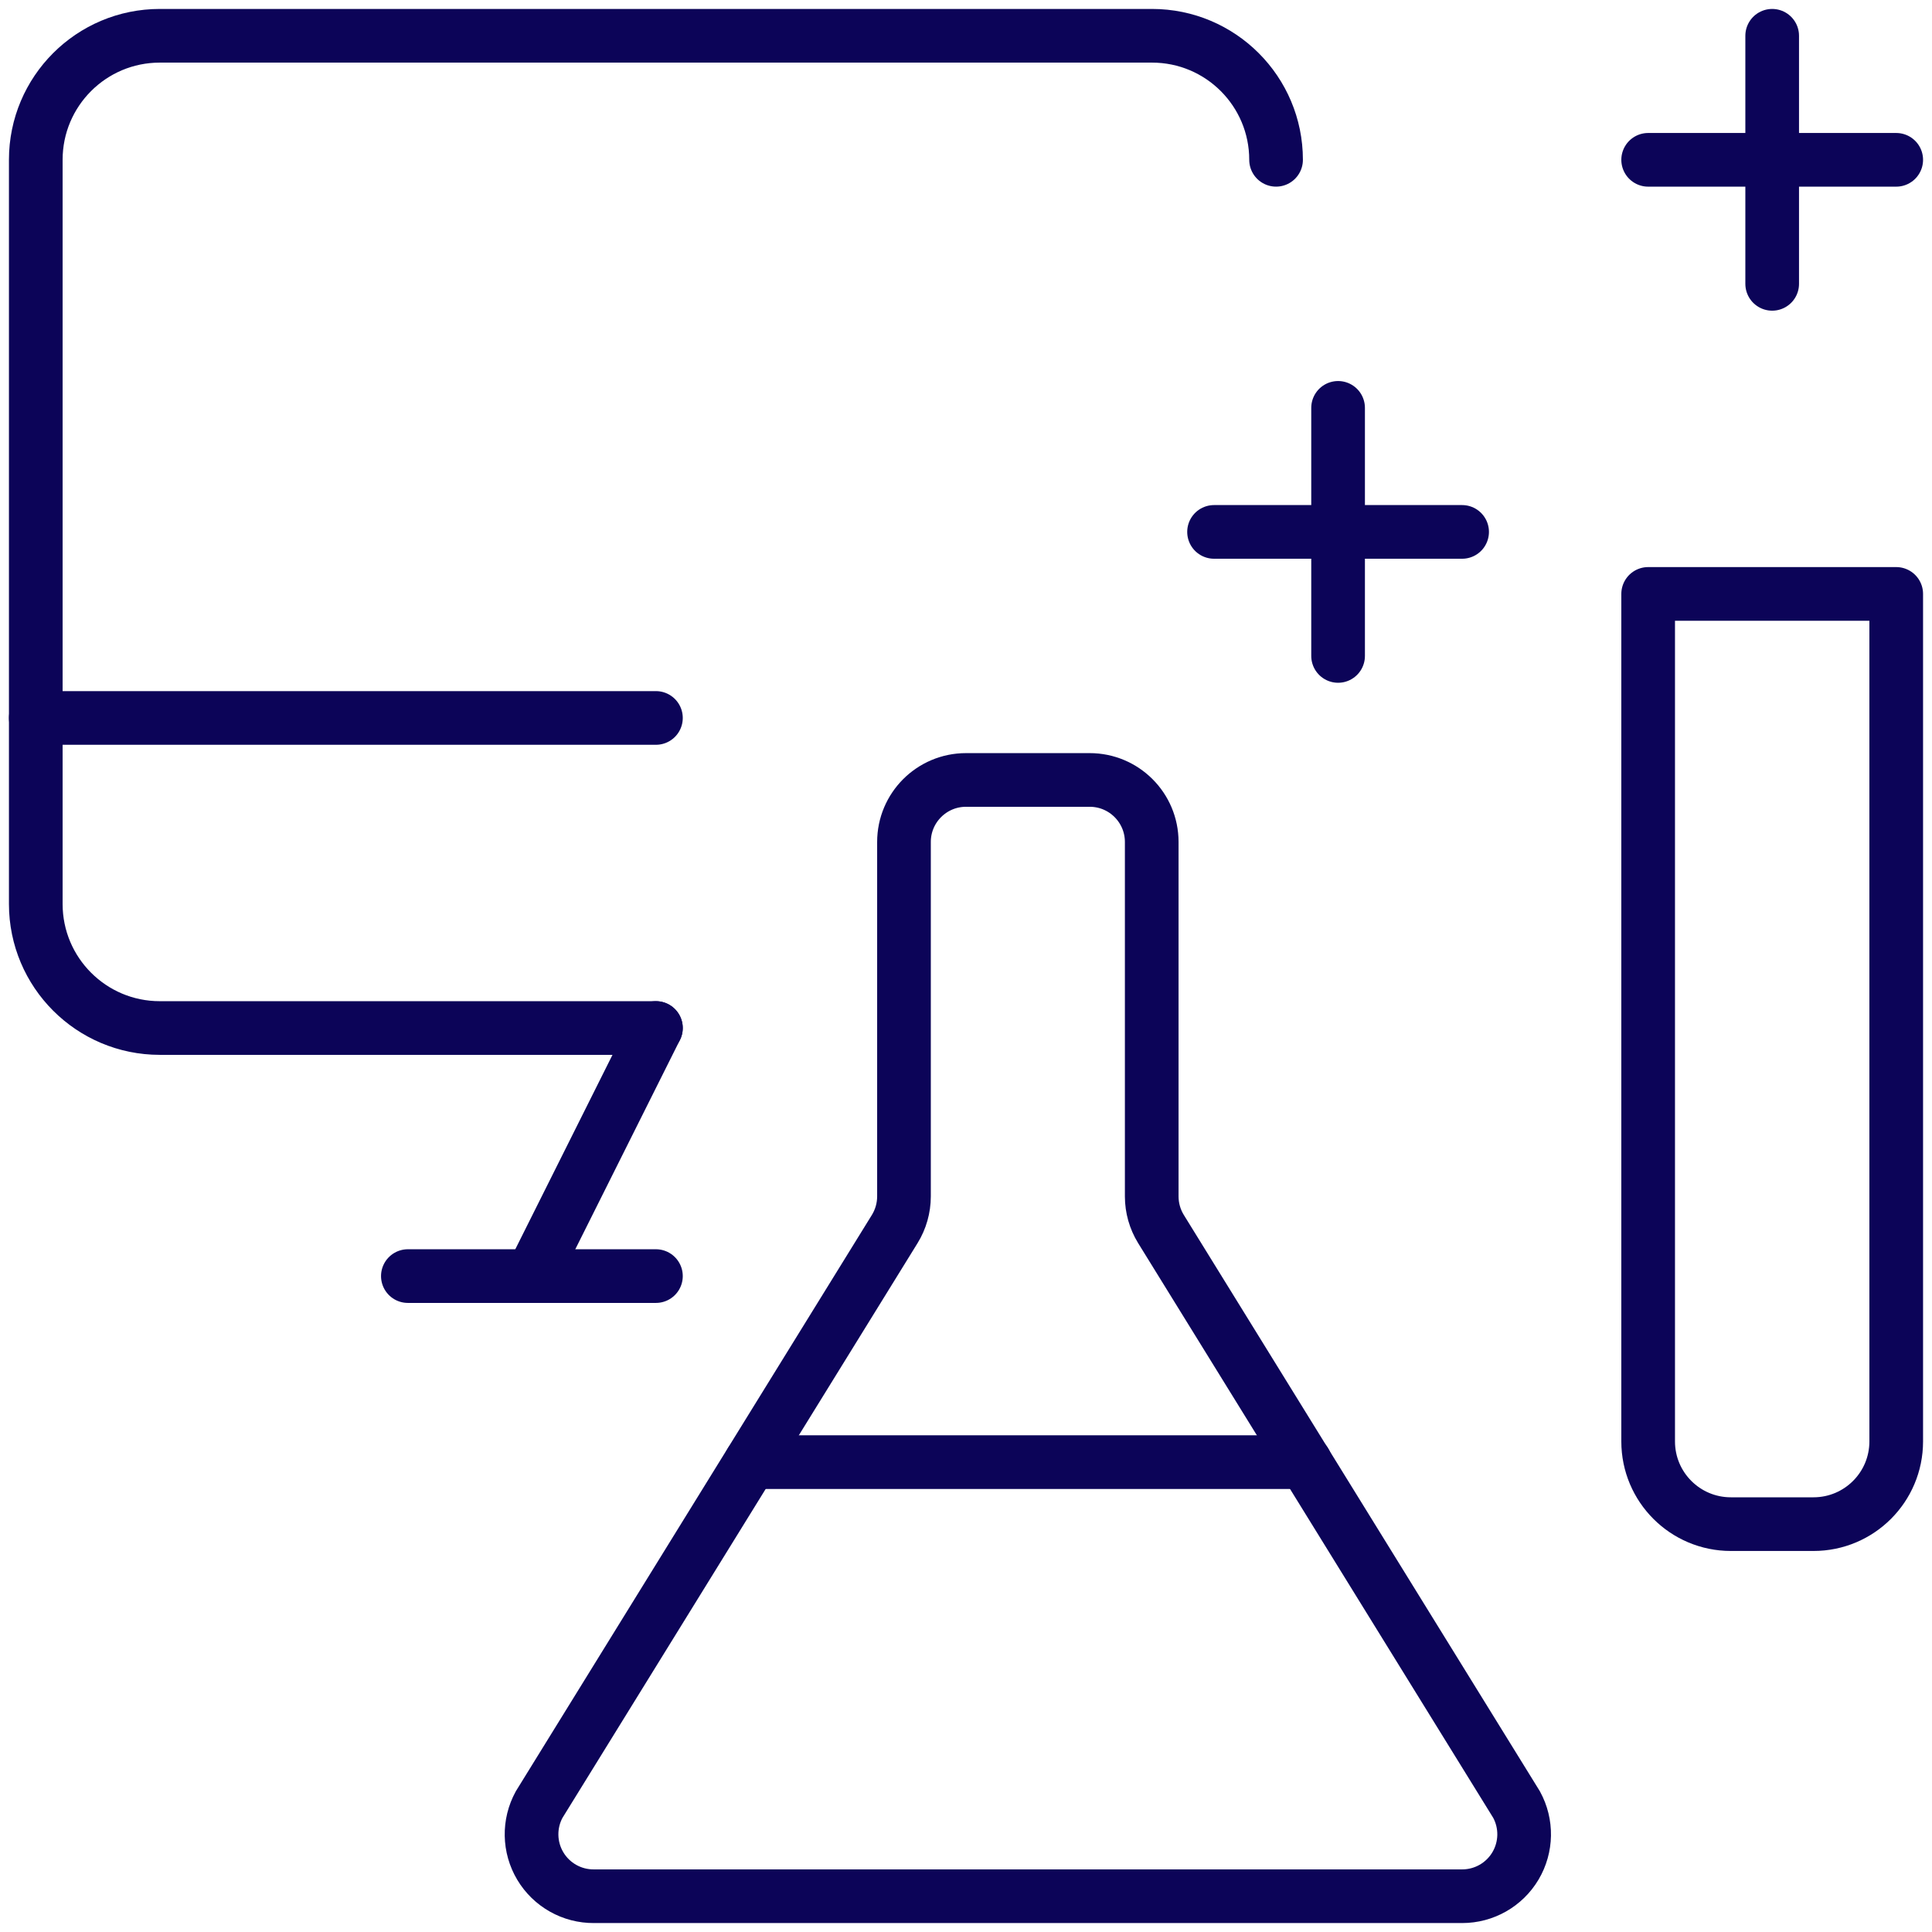 <?xml version="1.0" encoding="UTF-8"?> <svg xmlns="http://www.w3.org/2000/svg" width="108" height="108" viewBox="0 0 108 108" fill="none"><path fill-rule="evenodd" clip-rule="evenodd" d="M84.775 100.874L64.899 68.703C64.562 68.156 64.383 67.525 64.382 66.882V47.067C64.382 45.152 62.83 43.6 60.915 43.6H54C52.086 43.6 50.533 45.152 50.533 47.067V66.882C50.532 67.525 50.353 68.156 50.016 68.703L30.14 100.874C29.55 101.95 29.574 103.259 30.203 104.313C30.833 105.367 31.973 106.009 33.2 106H81.734C82.958 106.002 84.092 105.357 84.716 104.305C85.341 103.252 85.363 101.947 84.775 100.874V100.874Z" stroke="#0C0458" stroke-width="3" stroke-linecap="round" stroke-linejoin="round"></path><path d="M72.96 81.734H41.973" stroke="#0C0458" stroke-width="3" stroke-linecap="round" stroke-linejoin="round"></path><path d="M36.667 57.467H8.933C5.104 57.467 2 54.362 2 50.533V8.933C2 5.104 5.104 2 8.933 2H64.4C68.229 2 71.333 5.104 71.333 8.933" stroke="#0C0458" stroke-width="3" stroke-linecap="round" stroke-linejoin="round"></path><path d="M36.666 57.466L29.733 71.333" stroke="#0C0458" stroke-width="3" stroke-linecap="round" stroke-linejoin="round"></path><path d="M22.8 71.334H36.667" stroke="#0C0458" stroke-width="3" stroke-linecap="round" stroke-linejoin="round"></path><path d="M2 40.134H36.667" stroke="#0C0458" stroke-width="3" stroke-linecap="round" stroke-linejoin="round"></path><path fill-rule="evenodd" clip-rule="evenodd" d="M92.133 33.2H106V80.578C106 83.13 103.93 85.2 101.377 85.2H96.755C94.203 85.2 92.133 83.13 92.133 80.578V33.2Z" stroke="#0C0458" stroke-width="3" stroke-linecap="round" stroke-linejoin="round"></path><path d="M99.066 2V15.867" stroke="#0C0458" stroke-width="3" stroke-linecap="round" stroke-linejoin="round"></path><path d="M92.133 8.934H106" stroke="#0C0458" stroke-width="3" stroke-linecap="round" stroke-linejoin="round"></path><path d="M74.8 22.8V36.667" stroke="#0C0458" stroke-width="3" stroke-linecap="round" stroke-linejoin="round"></path><path d="M67.866 29.734H81.733" stroke="#0C0458" stroke-width="3" stroke-linecap="round" stroke-linejoin="round"></path></svg> 